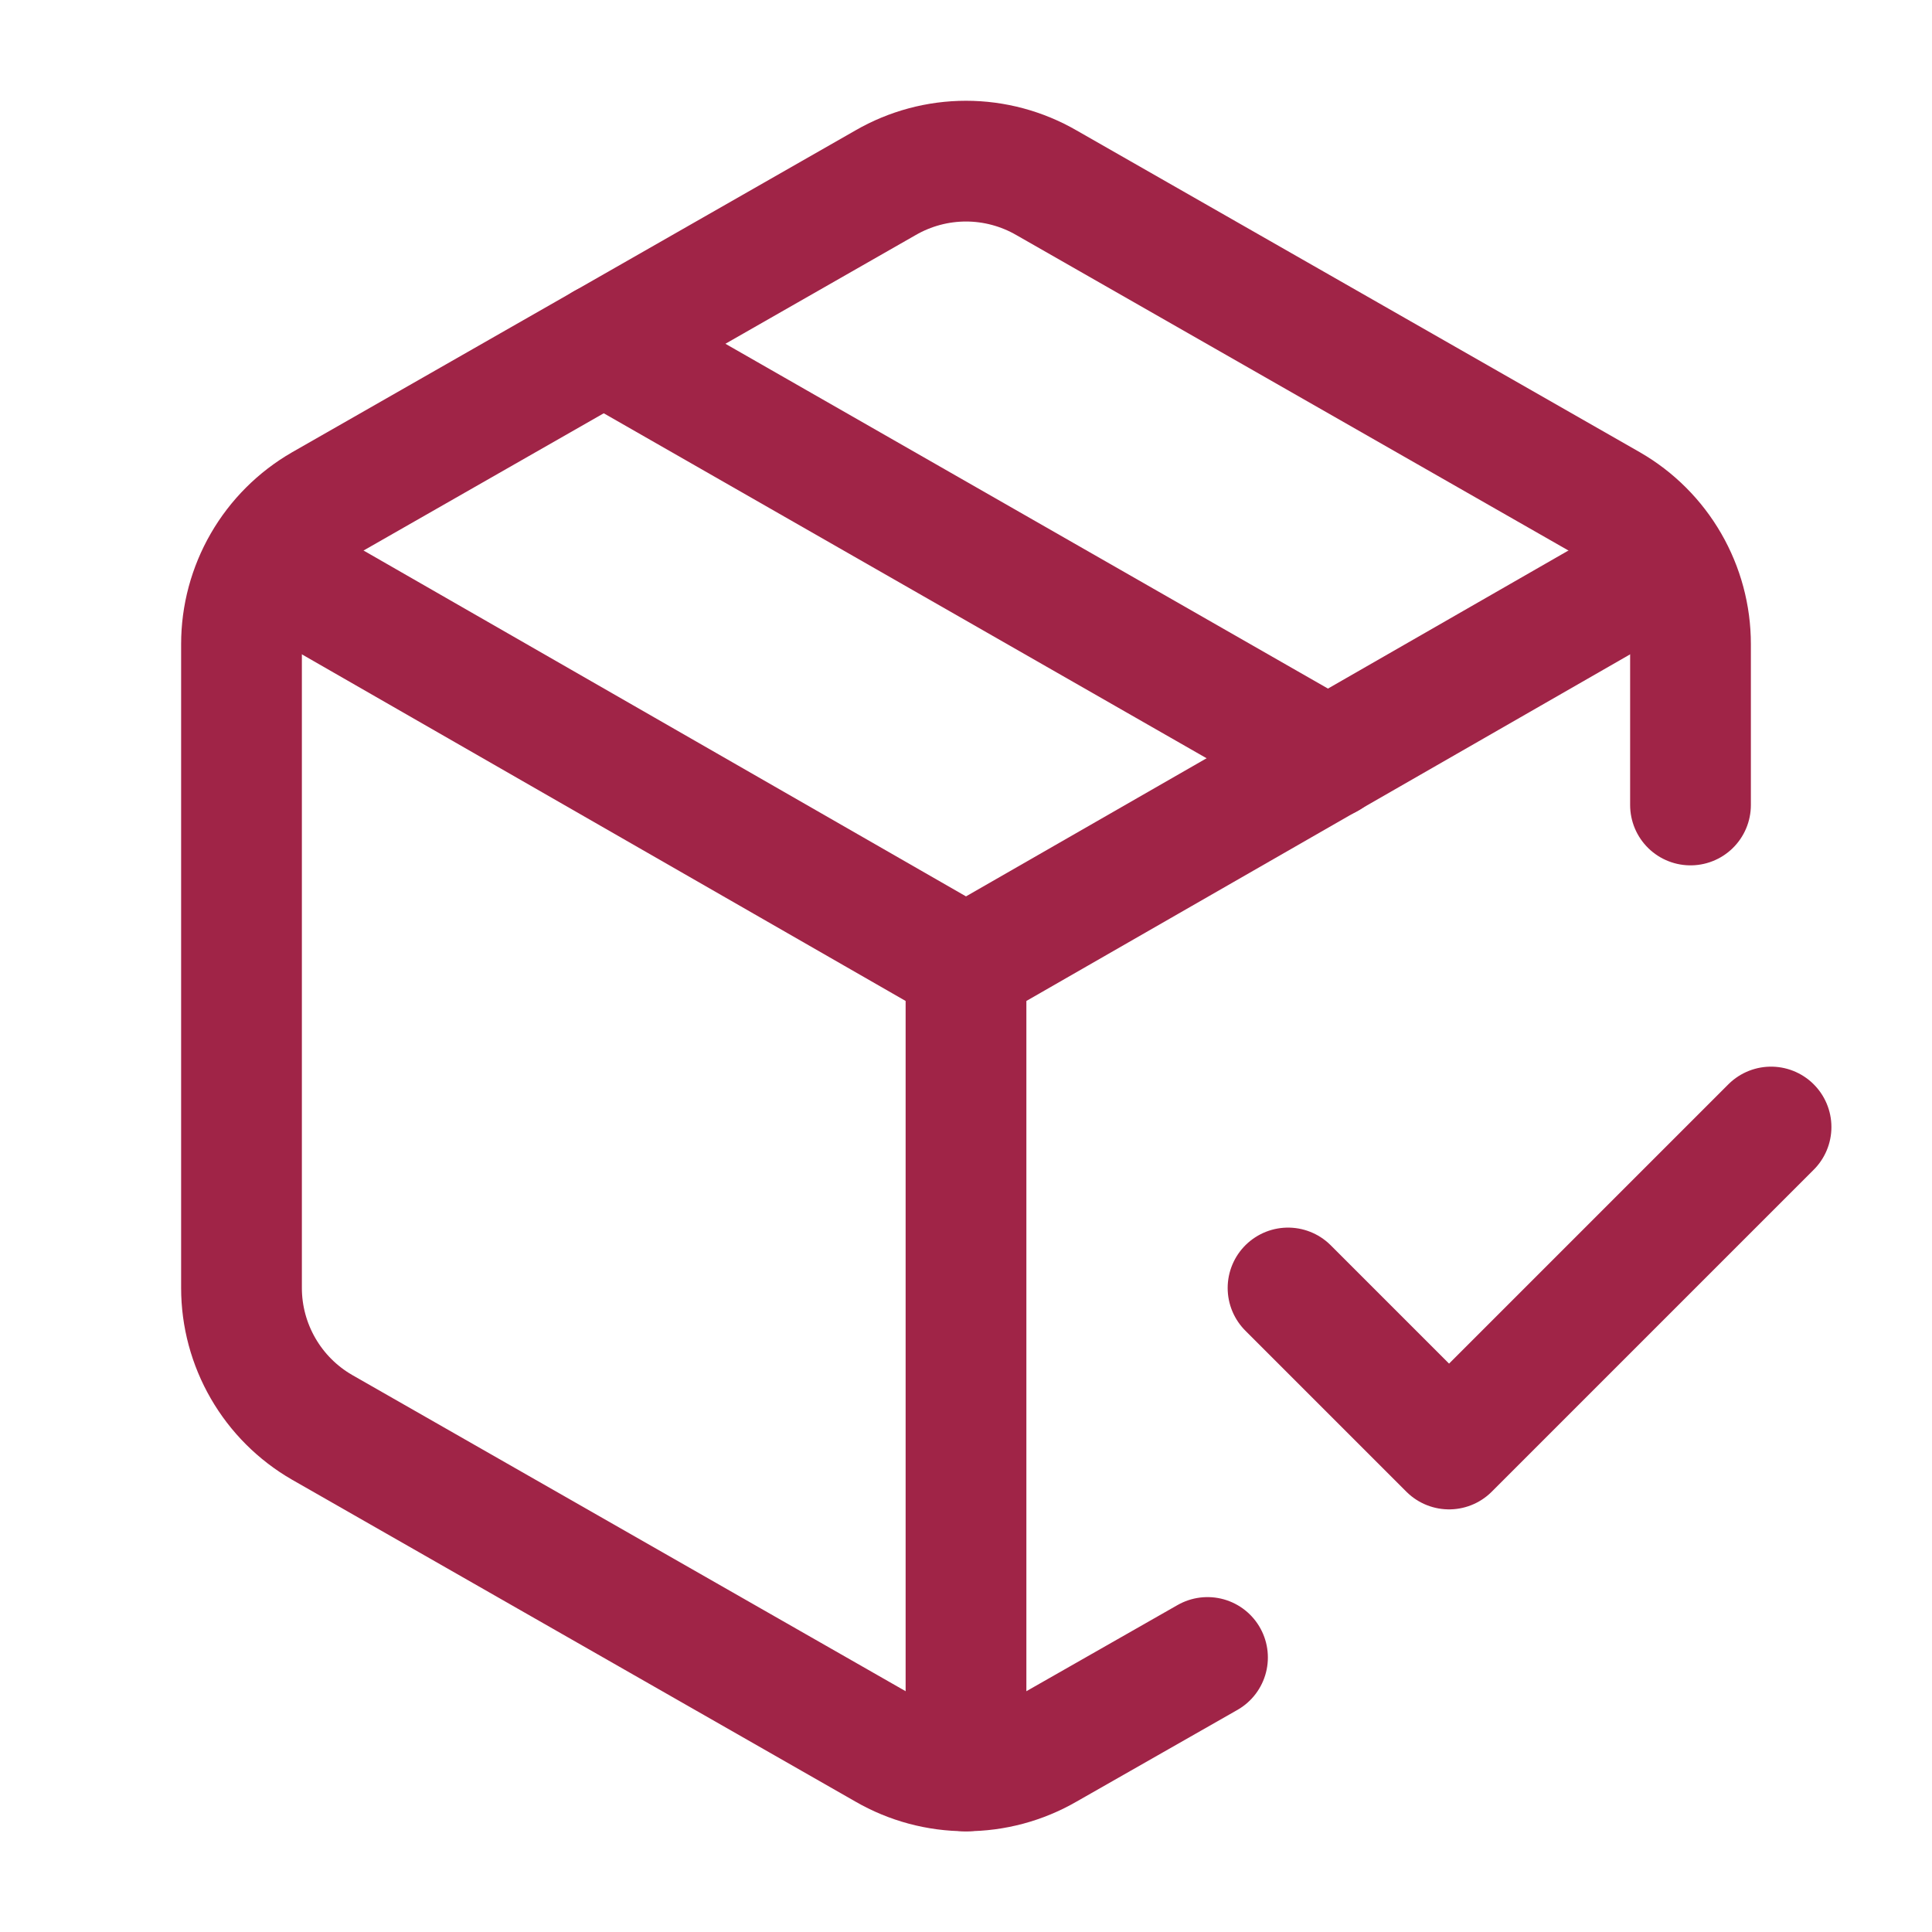 <svg xmlns="http://www.w3.org/2000/svg" fill="none" viewBox="0 0 32 32" height="32" width="32">
<path stroke-linejoin="round" stroke-linecap="round" stroke-width="2" stroke="#A02447" d="M21.334 21.333L24.001 24L29.334 18.667"></path>
<path stroke-linejoin="round" stroke-linecap="round" stroke-width="2" stroke="#A02447" d="M28 13.333V10.667C28 10.199 27.876 9.74 27.642 9.335C27.408 8.93 27.072 8.594 26.667 8.36L17.333 3.027C16.928 2.793 16.468 2.669 16 2.669C15.532 2.669 15.072 2.793 14.667 3.027L5.333 8.36C4.928 8.594 4.592 8.93 4.358 9.335C4.124 9.74 4 10.199 4 10.667V21.333C4 21.801 4.124 22.26 4.358 22.665C4.592 23.07 4.928 23.406 5.333 23.64L14.667 28.973C15.072 29.207 15.532 29.331 16 29.331C16.468 29.331 16.928 29.207 17.333 28.973L20 27.453"></path>
<path stroke-linejoin="round" stroke-linecap="round" stroke-width="2" stroke="#A02447" d="M10 5.693L22 12.56"></path>
<path stroke-linejoin="round" stroke-linecap="round" stroke-width="2" stroke="#A02447" d="M4.387 9.333L16 16L27.613 9.333"></path>
<path stroke-linejoin="round" stroke-linecap="round" stroke-width="2" stroke="#A02447" d="M16 29.333V16"></path>
</svg>
